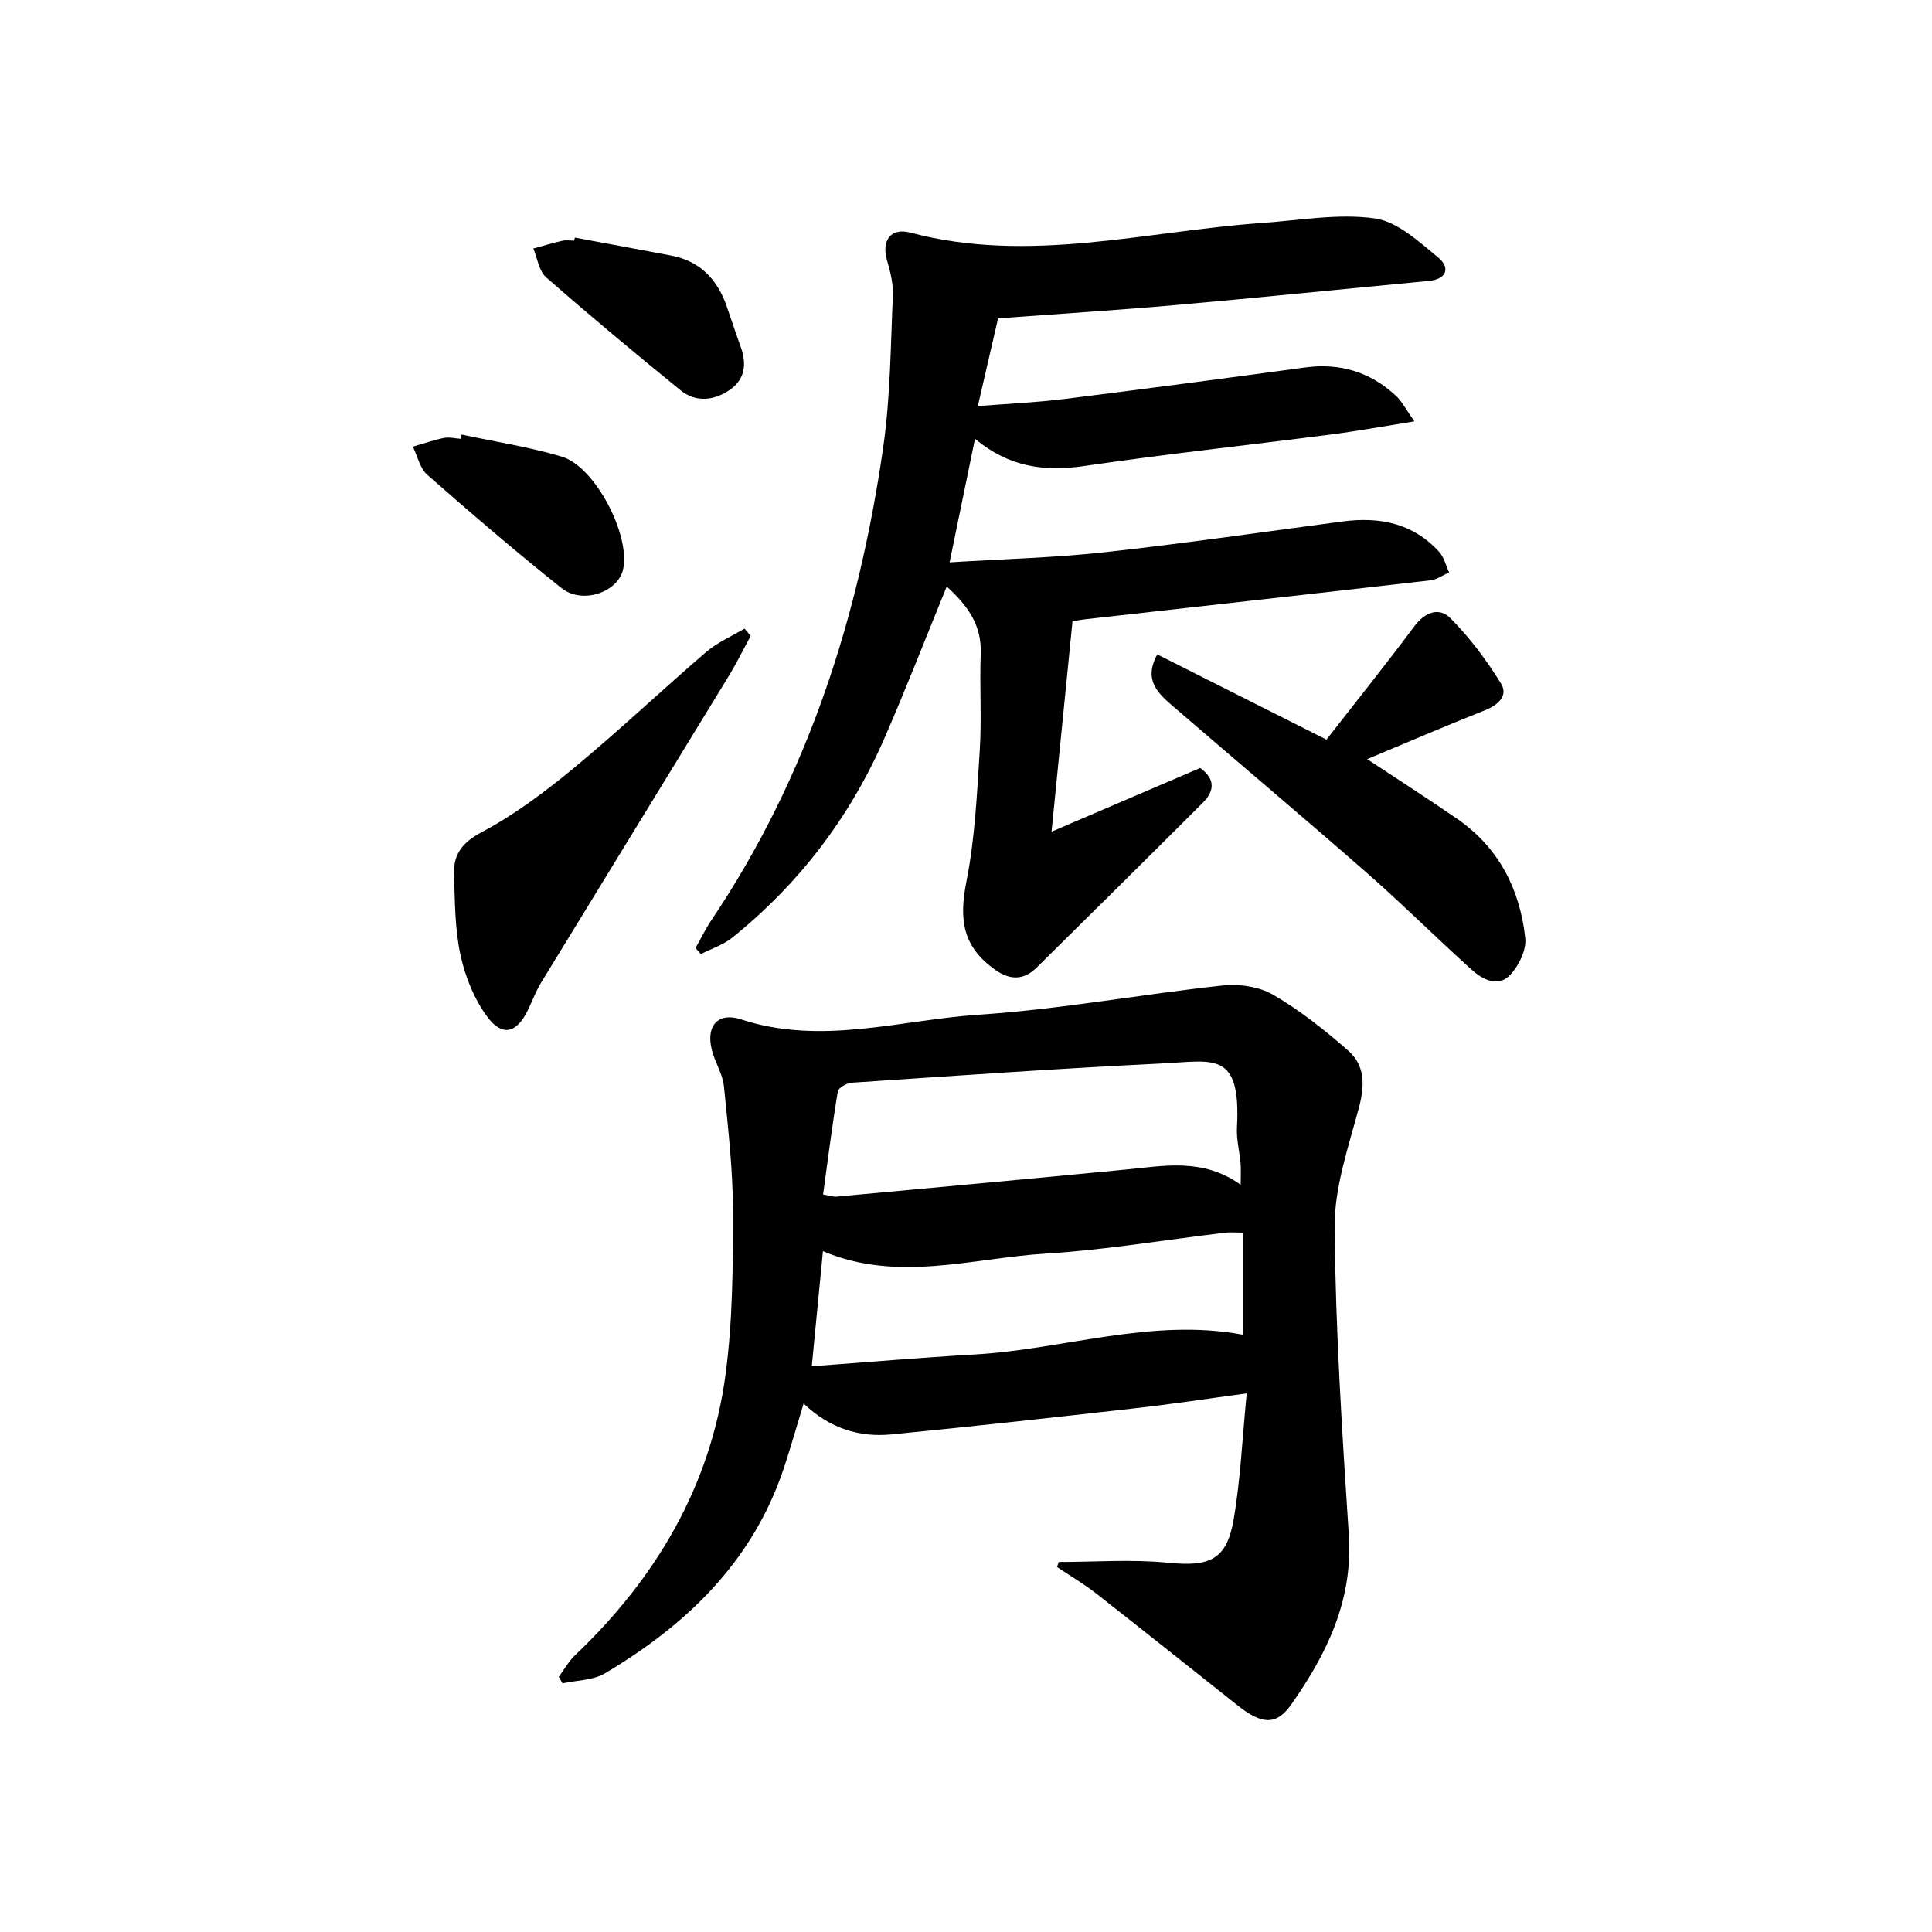 <svg enable-background="new 0 0 400 400" viewBox="0 0 400 400" xmlns="http://www.w3.org/2000/svg"><g fill="#000001"><path d="m219.2 323.39c7.53 0 15.11-.59 22.56.15 8.64.87 12.19-.53 13.64-8.88 1.43-8.28 1.79-16.74 2.72-26.17-8.39 1.13-15.7 2.25-23.03 3.07-16.83 1.9-33.67 3.78-50.53 5.42-6.68.65-12.81-1.26-18.18-6.39-1.5 4.9-2.73 9.31-4.19 13.65-6.47 19.16-20.08 32.19-36.95 42.21-2.47 1.47-5.83 1.42-8.78 2.07-.26-.45-.51-.9-.77-1.35 1.11-1.5 2.04-3.2 3.37-4.47 16.78-15.97 28.07-35.04 31.16-58.15 1.49-11.15 1.54-22.54 1.53-33.83-.01-8.59-1.02-17.2-1.86-25.77-.22-2.24-1.47-4.37-2.21-6.57-1.86-5.46.55-9.03 5.78-7.32 16.6 5.44 32.89.11 49.21-.98 16.86-1.12 33.58-4.22 50.41-6.04 3.44-.37 7.59.21 10.51 1.91 5.54 3.22 10.67 7.3 15.52 11.54 3.58 3.13 3.45 7.34 2.21 11.96-2.17 8.11-5.06 16.44-5 24.65.18 21.26 1.56 42.52 2.94 63.75.88 13.52-4.58 24.61-11.95 35.09-3.03 4.3-6.04 4.13-11.02.19-9.77-7.73-19.5-15.52-29.32-23.2-2.57-2.01-5.42-3.68-8.14-5.51.14-.33.25-.68.37-1.03zm37.67-78.11c0-2.1.08-3.26-.02-4.42-.22-2.48-.88-4.97-.75-7.43.87-16.01-4.89-13.76-15.55-13.25-21.41 1.04-42.8 2.55-64.19 3.98-1.04.07-2.77 1.05-2.9 1.81-1.18 7.09-2.07 14.22-3.05 21.34 1.74.3 2.23.5 2.69.45 20-1.85 40.01-3.68 60-5.62 7.93-.76 15.89-2.45 23.77 3.14zm-88.8 37.59c11.64-.85 22.67-1.81 33.73-2.44 18.51-1.06 36.62-7.62 55.5-4.1 0-6.95 0-13.89 0-21.13-1.42 0-2.58-.12-3.7.02-12.35 1.47-24.67 3.56-37.07 4.32-15.3.95-30.72 6.04-46.15-.5-.76 7.89-1.5 15.57-2.31 23.83z"/><path d="m196.01 121.43c-4.39 10.73-8.44 21.2-12.93 31.48-7.11 16.27-17.62 30.07-31.47 41.22-1.87 1.51-4.33 2.29-6.51 3.41-.37-.42-.74-.85-1.1-1.27 1.1-1.93 2.07-3.95 3.3-5.78 19.97-29.71 30.54-62.89 35.57-97.97 1.48-10.32 1.52-20.87 1.99-31.32.11-2.41-.52-4.94-1.21-7.29-1.19-4.05.73-6.84 4.83-5.75 24.54 6.53 48.65-.3 72.93-2.01 7.74-.54 15.64-1.98 23.18-.94 4.7.65 9.17 4.81 13.17 8.1 2.43 1.99 1.97 4.49-1.99 4.86-17.36 1.64-34.71 3.42-52.08 4.96-12.07 1.07-24.18 1.83-37.05 2.78-1.24 5.37-2.61 11.31-4.19 18.17 6.48-.52 12.2-.76 17.87-1.47 16.64-2.07 33.27-4.28 49.88-6.53 7.24-.98 13.51.93 18.81 5.86 1.25 1.16 2.06 2.81 3.83 5.3-6.53 1.04-11.97 2.04-17.46 2.74-16.96 2.19-33.97 4.02-50.89 6.5-8.21 1.2-15.55.27-22.63-5.63-1.78 8.64-3.42 16.6-5.26 25.58 11.2-.7 21.66-.95 32.02-2.09 16.48-1.81 32.9-4.2 49.35-6.38 7.67-1.01 14.61.35 20.01 6.32 1.01 1.11 1.38 2.81 2.04 4.23-1.29.57-2.53 1.49-3.86 1.64-23.75 2.73-47.52 5.37-71.28 8.04-1.14.13-2.26.35-2.83.44-1.43 14.39-2.84 28.48-4.34 43.56 10.88-4.66 20.86-8.94 30.78-13.19 3.32 2.42 2.84 4.91.49 7.25-11.43 11.42-22.91 22.79-34.41 34.13-2.67 2.63-5.56 2.53-8.56.39-6.53-4.68-7.55-10.06-5.93-18.23 1.77-8.91 2.19-18.12 2.77-27.22.42-6.64-.06-13.33.2-19.99.24-6.11-2.93-10.14-7.04-13.9z"/><path d="m274.63 153.13c6.07-7.79 12.25-15.5 18.15-23.41 2.24-3.01 5.17-4.1 7.55-1.7 3.98 4.02 7.46 8.67 10.43 13.49 1.54 2.49-.54 4.43-3.29 5.53-8.1 3.22-16.11 6.66-24.41 10.13 6.5 4.3 12.65 8.23 18.64 12.37 8.61 5.95 12.99 14.57 14.09 24.69.27 2.45-1.34 5.72-3.13 7.62-2.54 2.67-5.73.94-8-1.11-7.28-6.56-14.22-13.49-21.59-19.95-13.26-11.61-26.74-22.96-40.09-34.46-3.12-2.69-6.35-5.46-3.37-10.84 11.35 5.71 22.43 11.3 35.02 17.64z"/><path d="m155.42 131.65c-1.54 2.84-2.97 5.75-4.65 8.5-12.89 21.11-25.85 42.18-38.74 63.29-1.11 1.82-1.85 3.88-2.8 5.81-2.23 4.56-5.18 5.45-8.23 1.41-2.76-3.66-4.67-8.36-5.65-12.88-1.19-5.45-1.17-11.2-1.35-16.83-.13-4.09 1.7-6.52 5.77-8.68 6.81-3.62 13.13-8.38 19.11-13.32 9.34-7.73 18.16-16.09 27.36-23.99 2.31-1.98 5.25-3.23 7.9-4.81.42.5.85 1 1.28 1.5z"/><path d="m95.57 89.97c6.93 1.49 13.99 2.55 20.76 4.58 6.93 2.07 14.27 16.36 12.67 23.36-1.09 4.73-8.45 7.28-12.76 3.84-9.48-7.56-18.68-15.46-27.79-23.46-1.52-1.33-2-3.84-2.97-5.81 2.14-.62 4.26-1.37 6.43-1.81 1.1-.22 2.31.1 3.47.18.07-.29.13-.59.19-.88z"/><path d="m119.01 49.19c6.65 1.24 13.3 2.46 19.95 3.72 5.98 1.14 9.56 4.93 11.5 10.51.97 2.81 1.9 5.64 2.91 8.43 1.26 3.5.88 6.7-2.28 8.87-3.25 2.23-7.01 2.67-10.21.07-9.4-7.64-18.71-15.4-27.82-23.38-1.48-1.3-1.79-3.94-2.64-5.96 2-.54 3.98-1.15 5.99-1.6.79-.18 1.66-.03 2.49-.03.03-.2.07-.42.11-.63z"/></g></svg>